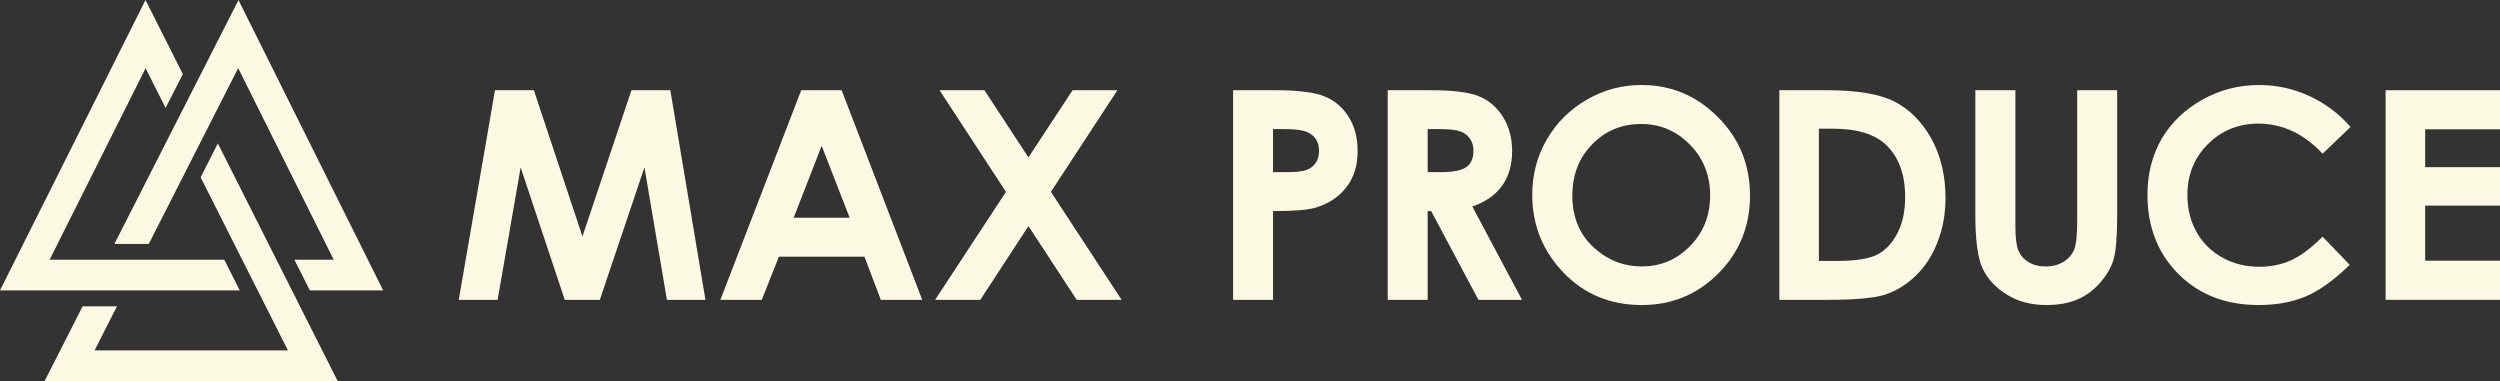<?xml version="1.0" encoding="UTF-8"?>
<svg id="_レイヤー_1" data-name="レイヤー 1" xmlns="http://www.w3.org/2000/svg" width="295.234" height="45" viewBox="0 0 295.234 45">
  <rect x="0" y="0" width="295.234" height="45" fill="#333333" stroke="none"/>
  <defs>
    <style>
      .cls-1 {
        fill: #fcf9e2;
        stroke-width: 0px;
      }
    </style>
  </defs>
  <g>
    <polygon class="cls-1" points="28.127 8.044 39.411 30.676 34.766 30.676 36.592 34.295 45.251 34.295 28.164 .007 13.511 28.805 17.57 28.805 28.127 8.044"/>
    <polygon class="cls-1" points="25.725 16.936 23.693 20.939 34.005 41.383 11.165 41.383 13.814 36.175 9.758 36.175 5.267 45 39.877 45 25.725 16.936"/>
    <polygon class="cls-1" points="28.313 34.295 26.489 30.676 5.857 30.676 17.193 8.055 19.555 12.745 21.594 8.752 17.184 0 0 34.295 28.313 34.295"/>
  </g>
  <g>
    <path class="cls-1" d="M58.456,10.654h4.59l5.737,17.271,5.789-17.271h4.59l4.147,24.755h-4.55l-2.655-15.639-5.267,15.639h-4.144l-5.207-15.639-2.72,15.639h-4.59l4.279-24.755Z"/>
    <path class="cls-1" d="M94.618,10.654h4.773l9.52,24.755h-4.89l-1.938-5.095h-10.102l-2.019,5.095h-4.89l9.546-24.755ZM97.033,17.221l-3.306,8.496h6.614l-3.308-8.496Z"/>
    <path class="cls-1" d="M110.952,10.654h5.303l5.195,7.934,5.215-7.934h5.293l-7.852,12.003,8.349,12.752h-5.306l-5.696-8.709-5.689,8.709h-5.335l8.37-12.752-7.847-12.003Z"/>
    <path class="cls-1" d="M145.621,10.654h4.999c2.703,0,4.656.246,5.843.75,1.199.489,2.135,1.31,2.817,2.424.711,1.121,1.045,2.451,1.045,4.016,0,1.734-.449,3.161-1.362,4.305-.885,1.154-2.121,1.927-3.671,2.397-.913.251-2.563.384-4.955.384v10.48h-4.716V10.654ZM150.337,20.331h1.493c1.181,0,2.001-.091,2.449-.255.463-.171.834-.444,1.093-.83.266-.395.397-.861.397-1.416,0-.957-.367-1.658-1.119-2.089-.522-.335-1.53-.497-2.986-.497h-1.327v5.086Z"/>
    <path class="cls-1" d="M163.879,10.654h4.99c2.734,0,4.676.236,5.838.739,1.156.484,2.095,1.297,2.795,2.435.72,1.126,1.071,2.467,1.071,4.016,0,1.614-.397,2.981-1.173,4.074-.782,1.099-1.95,1.921-3.528,2.471l5.871,11.02h-5.149l-5.581-10.48h-.417v10.48h-4.716V10.654ZM168.595,20.331h1.458c1.51,0,2.541-.195,3.098-.591.568-.391.856-1.048.856-1.96,0-.539-.137-1.008-.419-1.412-.277-.395-.657-.688-1.128-.848-.47-.18-1.324-.275-2.58-.275h-1.284v5.086Z"/>
    <path class="cls-1" d="M193.858,10.039c3.502,0,6.512,1.263,9.029,3.801,2.521,2.528,3.777,5.617,3.777,9.271,0,3.614-1.242,6.667-3.731,9.171-2.472,2.491-5.51,3.741-9.044,3.741-3.708,0-6.808-1.276-9.26-3.84-2.458-2.573-3.68-5.623-3.68-9.168,0-2.358.554-4.536,1.71-6.529,1.139-1.982,2.72-3.548,4.721-4.709,2.004-1.17,4.156-1.74,6.477-1.74ZM193.804,14.642c-2.289,0-4.21.793-5.775,2.398-1.556,1.587-2.346,3.607-2.346,6.071,0,2.733.984,4.902,2.957,6.486,1.518,1.243,3.259,1.867,5.249,1.867,2.232,0,4.136-.804,5.716-2.424,1.564-1.603,2.352-3.596,2.352-5.963,0-2.36-.788-4.36-2.381-5.985-1.576-1.623-3.505-2.449-5.772-2.449Z"/>
    <path class="cls-1" d="M210.13,10.654h5.587c3.591,0,6.269.455,8.015,1.343,1.741.892,3.188,2.324,4.331,4.338,1.113,2.016,1.689,4.353,1.689,7.044,0,1.898-.322,3.652-.962,5.263-.62,1.59-1.496,2.917-2.618,3.98-1.116,1.052-2.315,1.772-3.625,2.191-1.299.404-3.54.597-6.757.597h-5.66V10.654ZM214.799,15.196v15.618h2.199c2.146,0,3.713-.249,4.689-.748.957-.491,1.753-1.319,2.37-2.497.62-1.165.928-2.595.928-4.296,0-2.64-.731-4.686-2.204-6.118-1.322-1.301-3.454-1.96-6.372-1.96h-1.61Z"/>
    <path class="cls-1" d="M233.275,10.654h4.732v16.006c0,1.379.112,2.355.346,2.921.257.573.645,1.036,1.196,1.37.554.34,1.23.513,2.012.513.84,0,1.55-.187,2.15-.564.602-.382,1.016-.868,1.242-1.452.234-.586.351-1.714.351-3.374v-15.42h4.721v14.761c0,2.49-.139,4.215-.414,5.183-.277.961-.816,1.896-1.609,2.8-.794.899-1.693,1.552-2.741,1.996-1.022.418-2.23.63-3.588.63-1.805,0-3.363-.411-4.682-1.236-1.335-.823-2.286-1.861-2.857-3.086-.577-1.248-.859-3.341-.859-6.287v-14.761Z"/>
    <path class="cls-1" d="M277.584,14.995l-3.298,3.152c-2.241-2.371-4.756-3.549-7.576-3.549-2.358,0-4.35.808-5.96,2.411-1.625,1.625-2.432,3.623-2.432,5.989,0,1.654.354,3.115,1.076,4.396.714,1.281,1.725,2.286,3.049,3.021,1.307.732,2.76,1.088,4.362,1.088,1.37,0,2.62-.255,3.748-.768,1.136-.504,2.375-1.438,3.733-2.786l3.2,3.326c-1.833,1.789-3.565,3.035-5.184,3.728-1.626.686-3.488,1.019-5.569,1.019-3.851,0-7.006-1.208-9.454-3.648-2.449-2.435-3.68-5.574-3.68-9.384,0-2.46.562-4.655,1.67-6.584,1.122-1.918,2.724-3.461,4.801-4.629,2.084-1.17,4.316-1.74,6.72-1.74,2.044,0,4.013.426,5.897,1.288,1.901.87,3.525,2.091,4.896,3.669Z"/>
    <path class="cls-1" d="M281.726,10.654h13.508v4.615h-8.838v4.471h8.838v4.542h-8.838v6.502h8.838v4.626h-13.508V10.654Z"/>
  </g>
</svg>